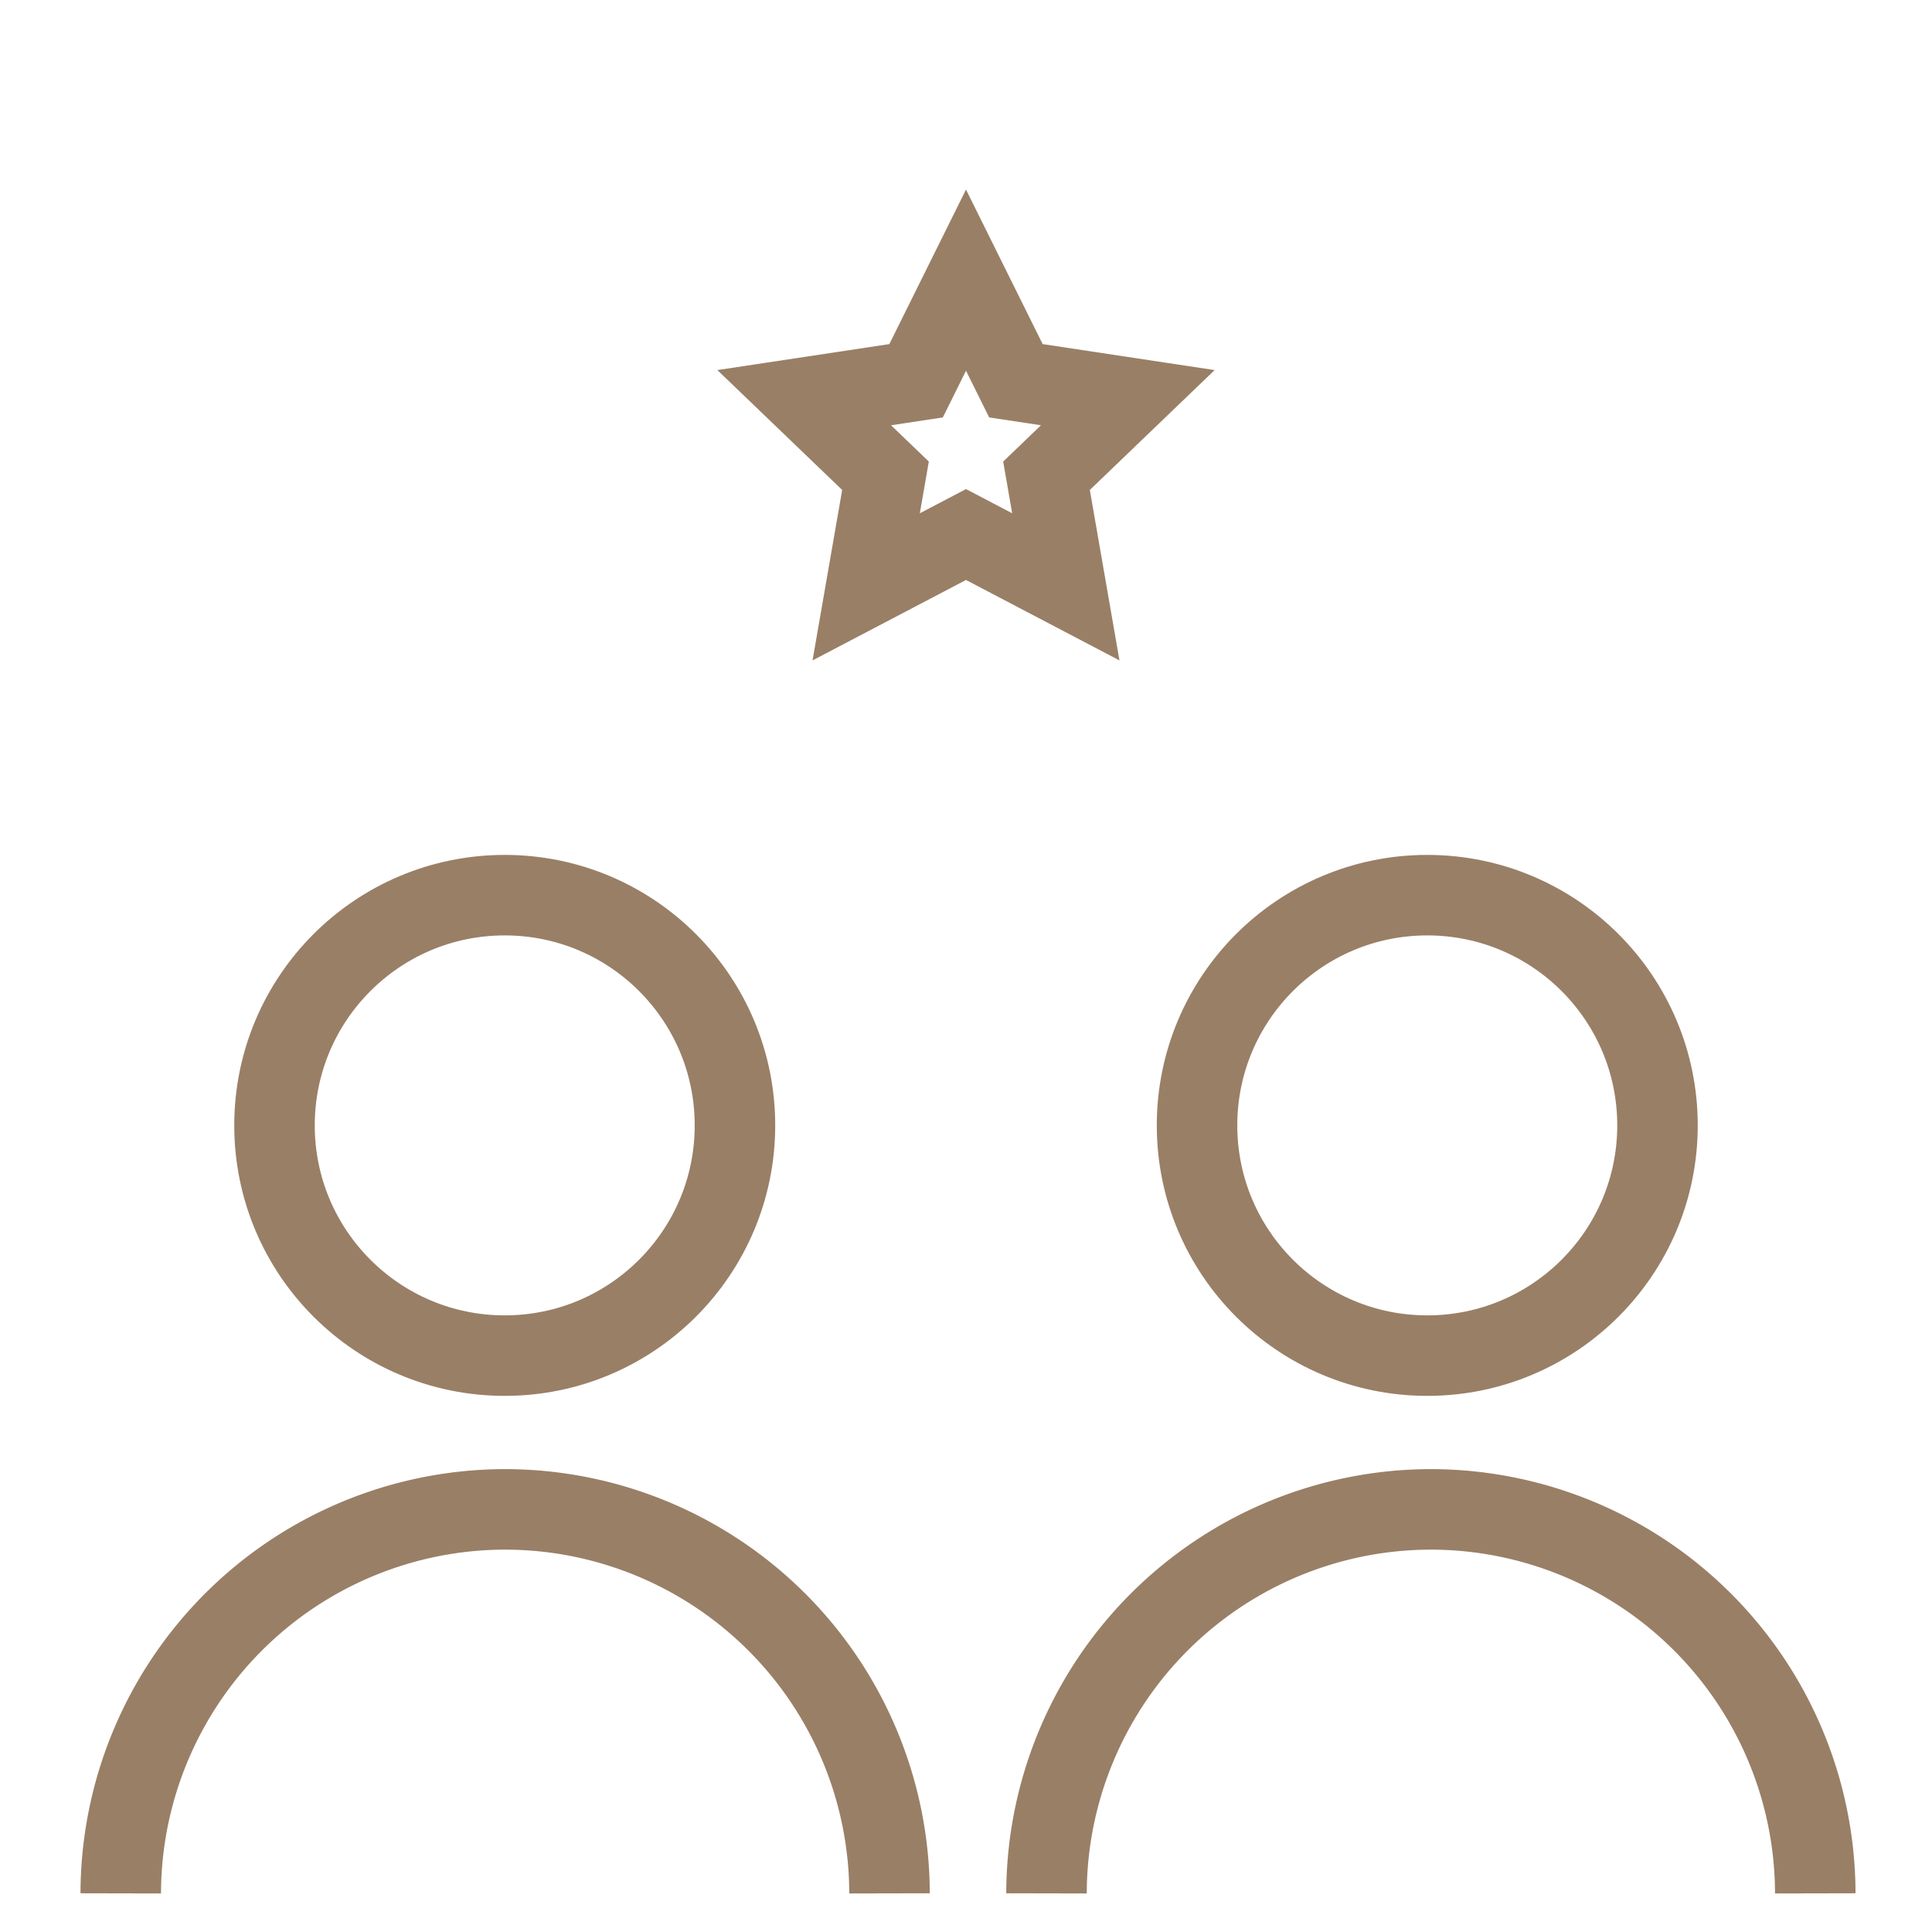 <svg xmlns="http://www.w3.org/2000/svg" id="Layer_1" data-name="Layer 1" viewBox="0 0 24 24" stroke-width="1" width="44" height="44" color="#997F66"><defs><style>.cls-63ce74f0ea57ea6c83800690-1{fill:none;stroke:currentColor;stroke-miterlimit:10;}</style></defs><path class="cls-63ce74f0ea57ea6c83800690-1" d="M1.5,23.52a4.78,4.78,0,0,1,4.77-4.77h0a4.78,4.78,0,0,1,4.78,4.77"></path><circle class="cls-63ce74f0ea57ea6c83800690-1" cx="6.27" cy="13.98" r="2.86"></circle><path class="cls-63ce74f0ea57ea6c83800690-1" d="M13,23.52a4.78,4.78,0,0,1,4.78-4.77h0a4.78,4.78,0,0,1,4.77,4.77"></path><circle class="cls-63ce74f0ea57ea6c83800690-1" cx="17.73" cy="13.98" r="2.86"></circle><polygon class="cls-63ce74f0ea57ea6c83800690-1" points="12 3.48 12.62 4.73 14.01 4.94 13 5.91 13.24 7.29 12 6.64 10.76 7.29 11 5.91 9.99 4.94 11.38 4.73 12 3.48"></polygon></svg>